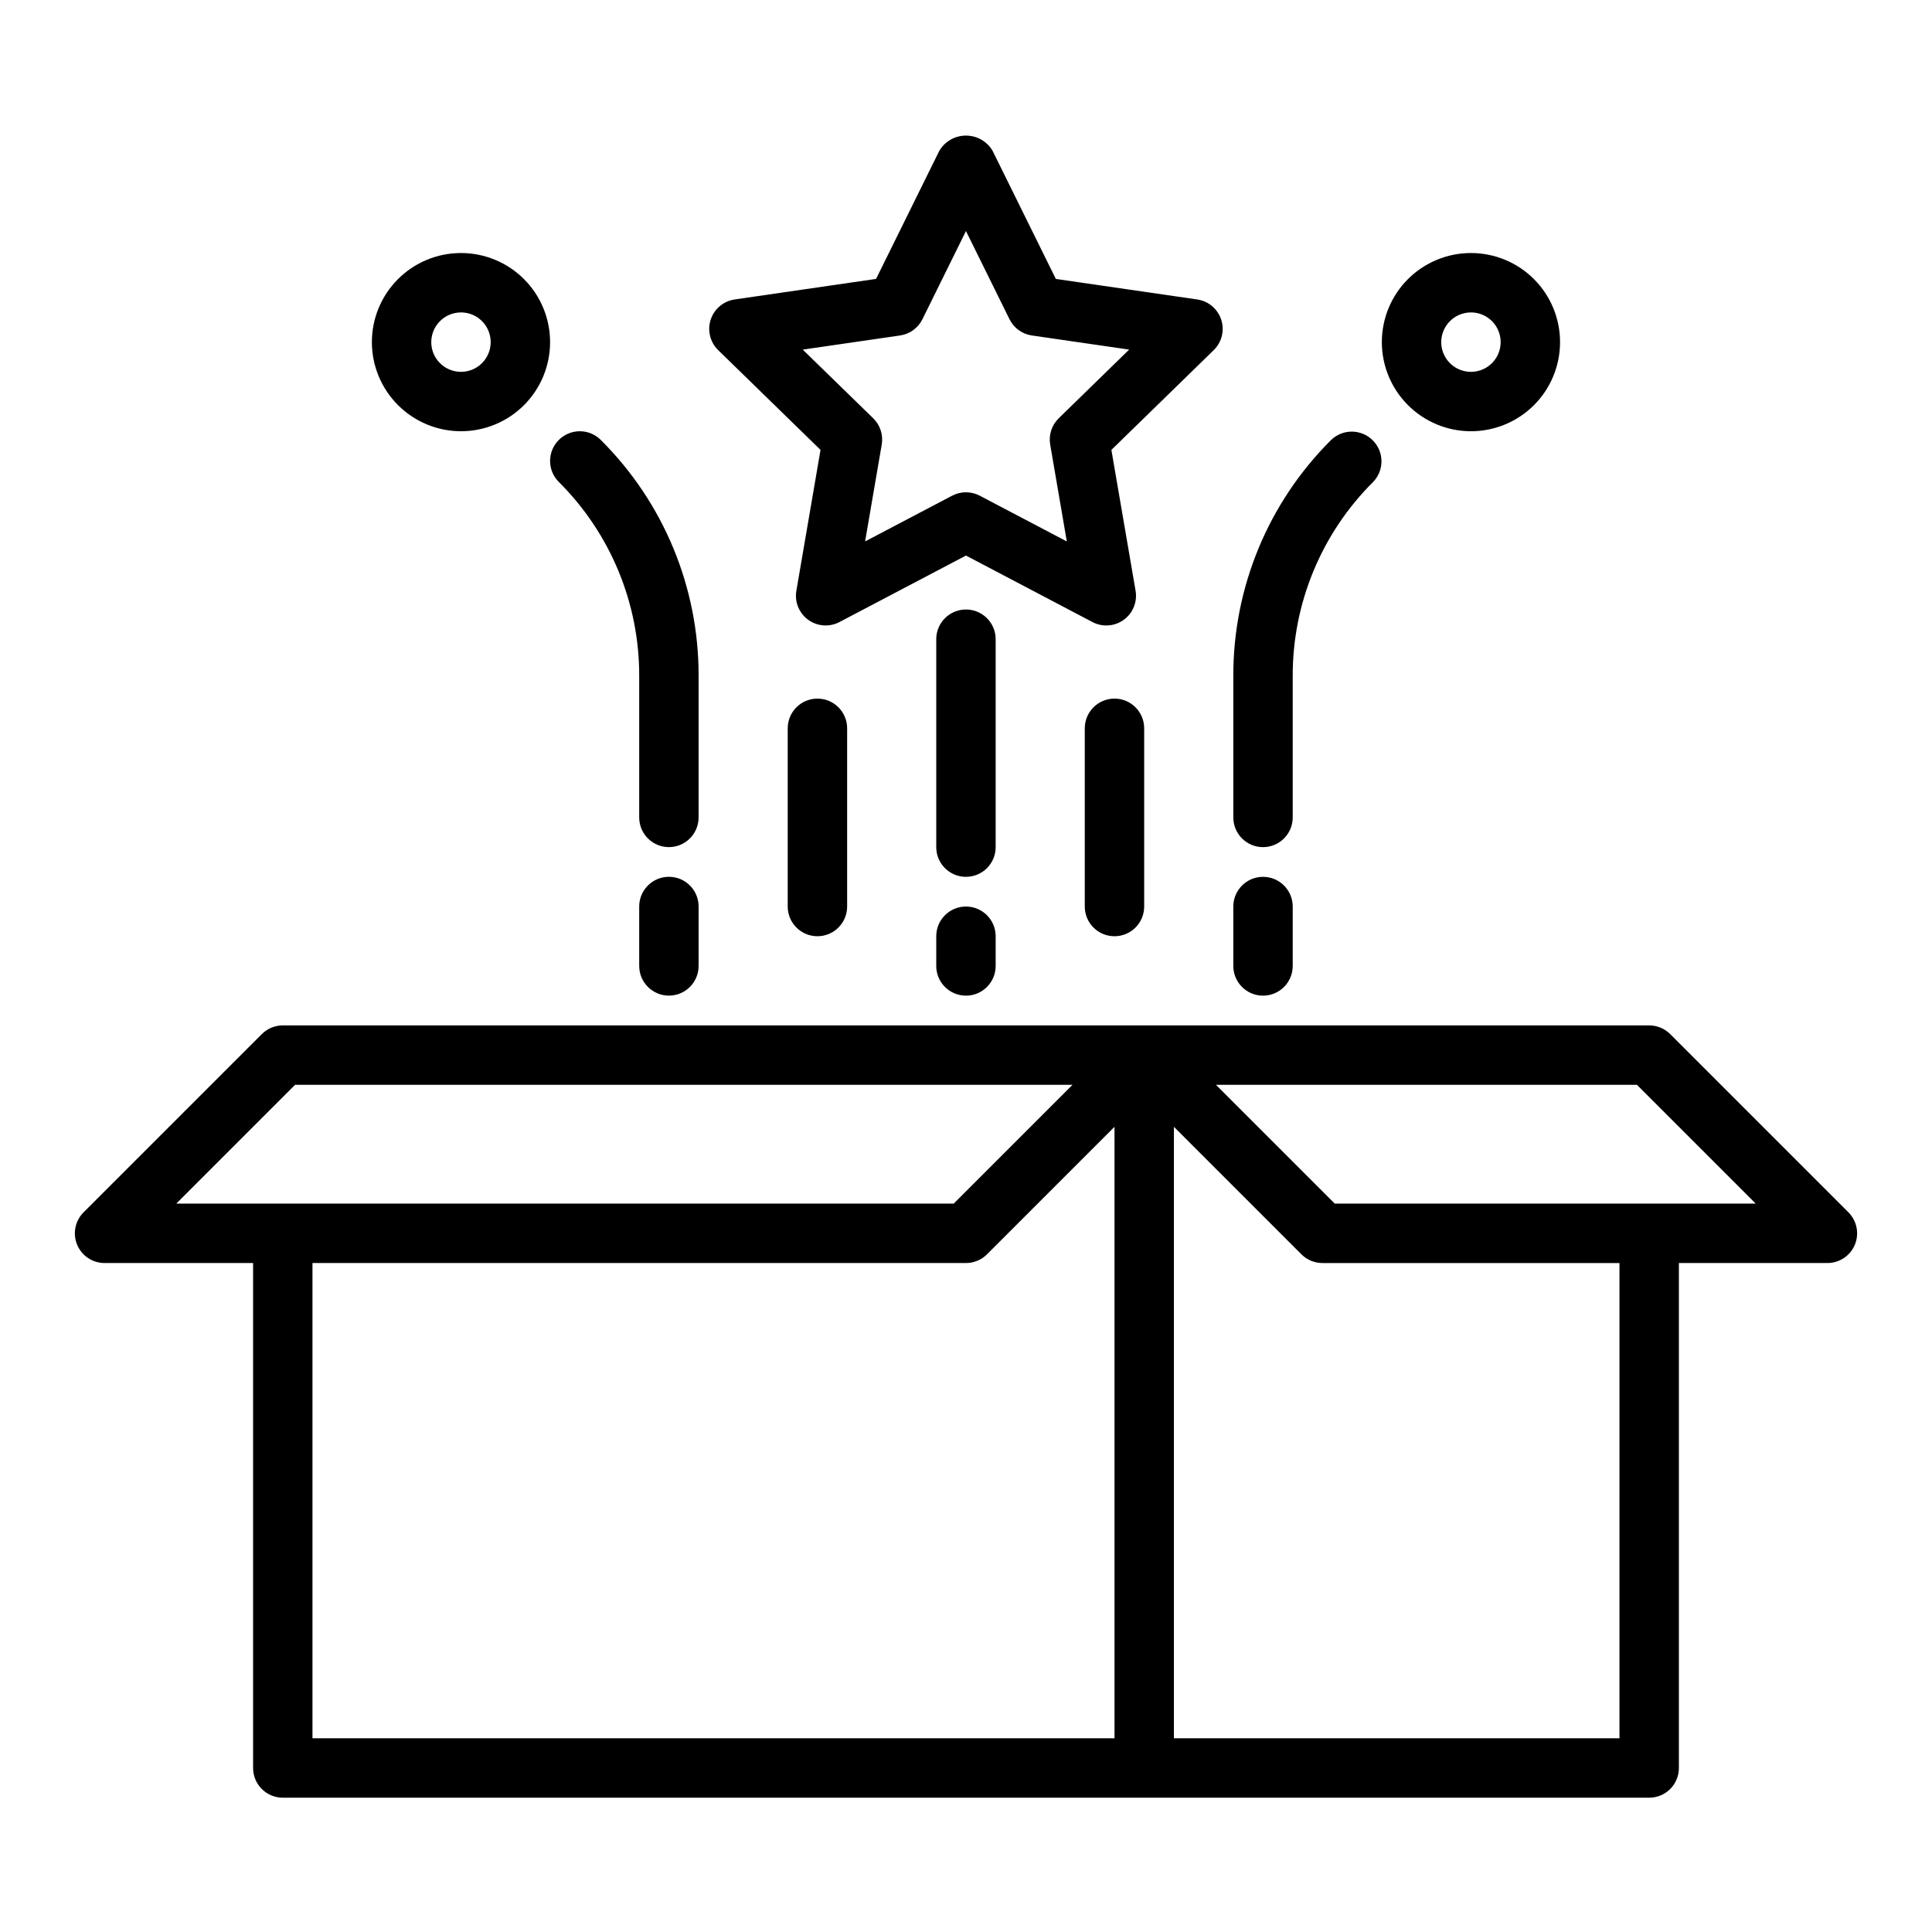 <?xml version="1.0" encoding="UTF-8"?>
<!-- Uploaded to: SVG Repo, www.svgrepo.com, Generator: SVG Repo Mixer Tools -->
<svg fill="#000000" width="800px" height="800px" version="1.1" viewBox="144 144 512 512" xmlns="http://www.w3.org/2000/svg">
 <path d="m633.85 465.28-47.23-47.23c-1.477-1.477-3.477-2.309-5.566-2.309h-362.11c-2.086 0-4.09 0.832-5.566 2.309l-47.23 47.23c-2.25 2.25-2.926 5.637-1.707 8.578s4.09 4.859 7.273 4.859h39.359v133.82c0 2.09 0.828 4.09 2.305 5.566s3.481 2.305 5.566 2.305h362.11c2.09 0 4.09-0.828 5.566-2.305 1.477-1.477 2.305-3.477 2.305-5.566v-133.82h39.363c3.18 0 6.051-1.918 7.269-4.859s0.543-6.328-1.707-8.578zm-411.65-33.793h206.02l-31.488 31.488h-206.02zm4.609 47.23h173.19c2.086 0 4.09-0.832 5.562-2.305l33.797-33.797v162.05h-212.55zm346.37 125.95h-118.08v-162.05l33.797 33.797c1.477 1.473 3.477 2.305 5.562 2.305h78.723zm-75.461-141.7-31.488-31.488h111.56l31.488 31.488zm-136.27-199.74-6.402 37.324c-0.508 2.953 0.707 5.938 3.129 7.699 2.426 1.762 5.641 1.992 8.293 0.598l33.523-17.621 33.52 17.621c2.652 1.398 5.871 1.168 8.297-0.594 2.426-1.762 3.641-4.75 3.133-7.703l-6.41-37.324 27.117-26.438c2.148-2.094 2.918-5.219 1.992-8.07-0.926-2.848-3.391-4.926-6.356-5.356l-37.477-5.445-16.762-33.957c-1.473-2.5-4.156-4.031-7.055-4.031-2.902 0-5.586 1.531-7.059 4.031l-16.762 33.953-37.477 5.445v0.004c-2.965 0.43-5.43 2.508-6.356 5.356-0.926 2.852-0.152 5.977 1.992 8.07zm21.082-30.324c2.566-0.371 4.781-1.984 5.926-4.309l11.535-23.367 11.535 23.367c1.141 2.324 3.359 3.938 5.922 4.309l25.789 3.746-18.664 18.195c-1.852 1.809-2.699 4.41-2.262 6.965l4.41 25.68-23.066-12.121v-0.004c-2.297-1.203-5.035-1.203-7.328 0l-23.066 12.121 4.41-25.68v0.004c0.434-2.555-0.41-5.156-2.266-6.965l-18.664-18.191zm25.332 159.21v7.875c0 4.348-3.523 7.871-7.871 7.871s-7.875-3.523-7.875-7.871v-7.875c0-4.348 3.527-7.871 7.875-7.871s7.871 3.523 7.871 7.871zm0-23.617v0.004c0 4.348-3.523 7.871-7.871 7.871s-7.875-3.523-7.875-7.871v-55.105c0-4.348 3.527-7.871 7.875-7.871s7.871 3.523 7.871 7.871zm39.359-31.488v47.234c0 4.348-3.523 7.871-7.871 7.871s-7.871-3.523-7.871-7.871v-47.23c0-4.348 3.523-7.875 7.871-7.875s7.871 3.527 7.871 7.875zm-78.719 0.004v47.23c0 4.348-3.527 7.871-7.875 7.871-4.348 0-7.871-3.523-7.871-7.871v-47.23c0-4.348 3.523-7.875 7.871-7.875 4.348 0 7.875 3.527 7.875 7.875zm102.34 23.617v-37.453c-0.066-23.484 9.27-46.02 25.922-62.582 3.09-2.984 8-2.941 11.035 0.098 3.035 3.035 3.078 7.945 0.094 11.035-13.688 13.613-21.359 32.141-21.309 51.449v37.449c0 4.348-3.523 7.875-7.871 7.875s-7.871-3.527-7.871-7.875zm0 39.359v-15.746c0-4.348 3.523-7.871 7.871-7.871s7.871 3.523 7.871 7.871v15.746c0 4.348-3.523 7.871-7.871 7.871s-7.871-3.523-7.871-7.871zm62.977-141.7v-0.004c6.262 0 12.27-2.488 16.699-6.914 4.426-4.43 6.914-10.438 6.914-16.699 0-6.266-2.488-12.273-6.914-16.699-4.43-4.43-10.438-6.918-16.699-6.918-6.266 0-12.273 2.488-16.699 6.918-4.43 4.426-6.918 10.434-6.918 16.699 0.008 6.262 2.496 12.262 6.926 16.691 4.426 4.426 10.43 6.918 16.691 6.922zm0-31.488v-0.004c3.184 0 6.055 1.918 7.273 4.859 1.215 2.941 0.543 6.328-1.707 8.582-2.254 2.25-5.637 2.922-8.582 1.703-2.941-1.215-4.859-4.086-4.859-7.269 0.008-4.348 3.527-7.867 7.875-7.875zm-241.73 33.793c1.477-1.477 3.477-2.309 5.566-2.309 2.086 0 4.09 0.832 5.562 2.309 16.652 16.559 25.988 39.094 25.922 62.578v37.449c0 4.348-3.523 7.875-7.871 7.875s-7.871-3.527-7.871-7.875v-37.449c0.055-19.305-7.621-37.832-21.309-51.449-1.477-1.473-2.309-3.477-2.309-5.562 0-2.09 0.832-4.09 2.309-5.566zm37.051 123.64v15.746c0 4.348-3.523 7.871-7.871 7.871s-7.871-3.523-7.871-7.871v-15.746c0-4.348 3.523-7.871 7.871-7.871s7.871 3.523 7.871 7.871zm-62.973-125.95c6.262 0 12.27-2.488 16.699-6.914 4.426-4.43 6.914-10.438 6.914-16.699 0-6.266-2.488-12.273-6.914-16.699-4.43-4.43-10.438-6.918-16.699-6.918-6.266 0-12.273 2.488-16.699 6.918-4.43 4.426-6.918 10.434-6.918 16.699 0.008 6.262 2.496 12.262 6.926 16.691 4.426 4.426 10.43 6.918 16.691 6.922zm0-31.488c3.184 0 6.051 1.918 7.269 4.859s0.547 6.328-1.703 8.582c-2.254 2.25-5.641 2.922-8.582 1.703-2.941-1.215-4.859-4.086-4.859-7.269 0.008-4.348 3.527-7.867 7.875-7.875z"/>
</svg>
